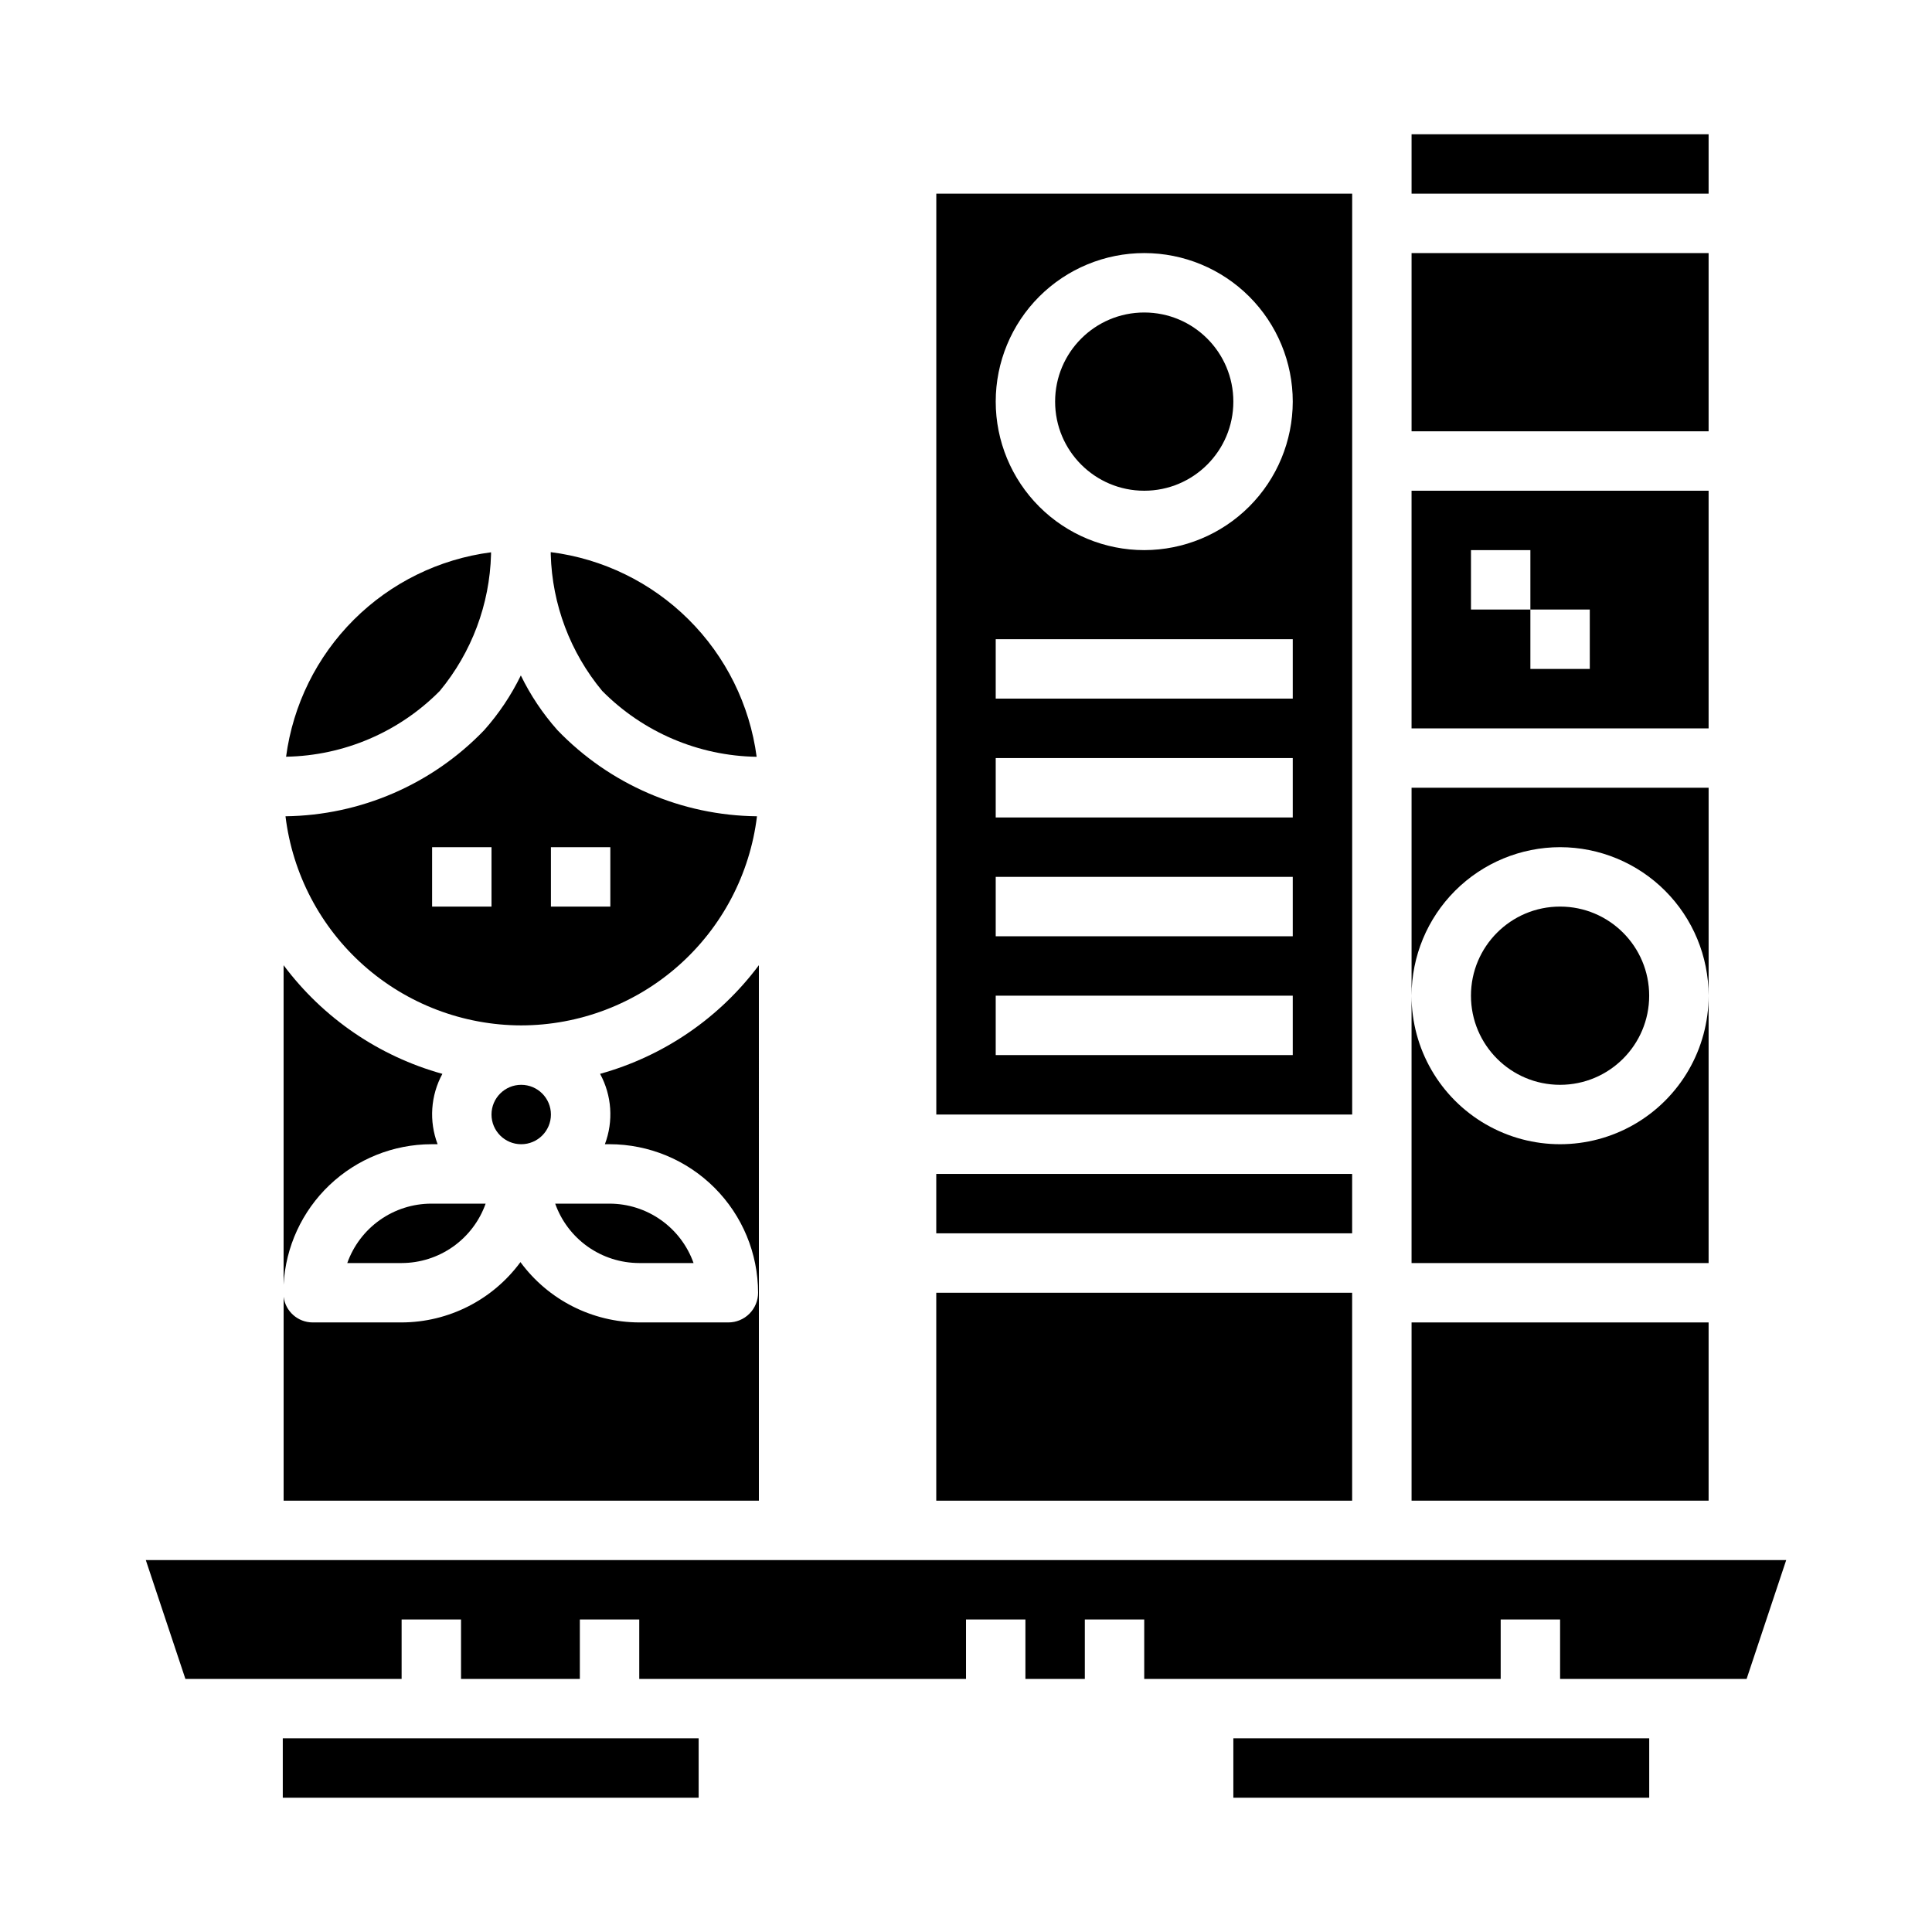 <?xml version="1.0" encoding="UTF-8"?>
<!-- Uploaded to: SVG Repo, www.svgrepo.com, Generator: SVG Repo Mixer Tools -->
<svg fill="#000000" width="800px" height="800px" version="1.1" viewBox="144 144 512 512" xmlns="http://www.w3.org/2000/svg">
 <g>
  <path d="m470.85 250.43c0 13.043-10.574 23.617-23.617 23.617s-23.617-10.574-23.617-23.617c0-13.043 10.574-23.617 23.617-23.617s23.617 10.574 23.617 23.617"/>
  <path d="m344.52 344.56c-1.832-13.797-8.18-26.598-18.051-36.406-9.871-9.812-22.711-16.082-36.516-17.832v0.613 0.004c0.371 13.234 5.168 25.965 13.625 36.152 10.836 10.957 25.535 17.23 40.941 17.469z"/>
  <path d="m596.8 407.87c0 14.062-7.504 27.055-19.684 34.086-12.176 7.031-27.18 7.031-39.359 0-12.176-7.031-19.68-20.023-19.68-34.086v70.848h78.723z"/>
  <path d="m502.34 195.32h-110.21v244.04h110.21zm-15.746 228.29h-78.719v-15.742h78.719zm0-31.488h-78.719v-15.742h78.719zm0-31.488h-78.719v-15.742h78.719zm0-31.488h-78.719v-15.742h78.719zm-39.359-39.359c-10.438 0-20.449-4.144-27.832-11.527-7.383-7.383-11.527-17.395-11.527-27.832s4.144-20.449 11.527-27.832c7.383-7.379 17.395-11.527 27.832-11.527s20.449 4.148 27.832 11.527c7.383 7.383 11.527 17.395 11.527 27.832-0.012 10.434-4.164 20.441-11.543 27.82-7.379 7.375-17.383 11.527-27.816 11.539z"/>
  <path d="m392.12 455.1h110.21v15.742h-110.21z"/>
  <path d="m392.12 486.59h110.21v55.105h-110.21z"/>
  <path d="m518.08 494.46h78.719v47.23h-78.719z"/>
  <path d="m518.08 179.58h78.719v15.742h-78.719z"/>
  <path d="m518.08 211.07h78.719v47.23h-78.719z"/>
  <path d="m557.44 368.51c10.438 0.012 20.441 4.16 27.82 11.539 7.379 7.379 11.527 17.383 11.543 27.82v-55.105h-78.723v55.105c0.012-10.438 4.164-20.441 11.543-27.82 7.379-7.379 17.383-11.527 27.816-11.539z"/>
  <path d="m596.8 274.05h-78.723v62.977h78.723zm-31.488 47.23h-15.746v-15.742h-15.742v-15.746h15.742v15.742h15.742z"/>
  <path d="m581.05 407.87c0 13.043-10.574 23.617-23.617 23.617s-23.613-10.574-23.613-23.617c0-13.043 10.57-23.617 23.613-23.617s23.617 10.574 23.617 23.617"/>
  <path d="m182.64 557.44 10.492 31.488h57.301v-15.742h15.746v15.742h31.488v-15.742h15.742v15.742h86.594v-15.742h15.742v15.742h15.746v-15.742h15.742v15.742h94.465v-15.742h15.742v15.742h49.43l10.492-31.488z"/>
  <path d="m345.11 399.79c-10.449 13.996-25.254 24.121-42.082 28.789 3.117 5.734 3.582 12.543 1.273 18.648h1.238c10.434 0.012 20.438 4.164 27.816 11.543 7.379 7.379 11.531 17.383 11.543 27.816 0 2.09-0.828 4.09-2.305 5.566-1.477 1.477-3.481 2.305-5.566 2.305h-23.617c-12.438-0.031-24.121-5.965-31.488-15.984-7.367 10.02-19.051 15.953-31.488 15.984h-23.617c-3.894-0.027-7.168-2.934-7.656-6.801v54.035h125.95z"/>
  <path d="m236.03 478.72h14.398c4.883-0.008 9.645-1.523 13.633-4.34 3.984-2.82 7.004-6.805 8.637-11.402h-14.398c-4.883 0.004-9.645 1.52-13.629 4.34-3.988 2.816-7.004 6.801-8.641 11.402z"/>
  <path d="m290 439.36c0 4.348-3.527 7.871-7.875 7.871s-7.871-3.523-7.871-7.871 3.523-7.871 7.871-7.871 7.875 3.523 7.875 7.871"/>
  <path d="m327.8 478.72c-1.633-4.602-4.652-8.586-8.641-11.402-3.984-2.82-8.746-4.336-13.629-4.34h-14.398c1.633 4.598 4.652 8.582 8.637 11.402 3.988 2.816 8.75 4.332 13.633 4.34z"/>
  <path d="m258.3 447.23h1.672c-2.316-6.106-1.855-12.914 1.266-18.648-16.828-4.672-31.629-14.797-42.082-28.789v84.672c0.531-10.031 4.883-19.484 12.164-26.406 7.277-6.926 16.934-10.801 26.98-10.828z"/>
  <path d="m282.13 415.74c15.383-0.023 30.227-5.672 41.734-15.879 11.508-10.207 18.887-24.27 20.746-39.539-19.977-0.203-39.031-8.43-52.883-22.828-3.879-4.367-7.144-9.242-9.699-14.492-2.559 5.25-5.824 10.125-9.707 14.492-13.785 14.355-32.758 22.582-52.66 22.828 1.855 15.27 9.234 29.332 20.738 39.539 11.508 10.207 26.352 15.855 41.73 15.879zm7.871-47.23h15.742v15.742h-15.742zm-31.488 0h15.742v15.742h-15.742z"/>
  <path d="m470.85 604.67h110.21v15.742h-110.21z"/>
  <path d="m218.94 604.67h110.21v15.742h-110.21z"/>
  <path d="m274.13 290.93v-0.566c-13.758 1.789-26.539 8.066-36.359 17.863-9.82 9.797-16.133 22.562-17.957 36.312 15.34-0.27 29.961-6.531 40.746-17.445 8.438-10.199 13.215-22.93 13.57-36.164z"/>
 </g>
</svg>